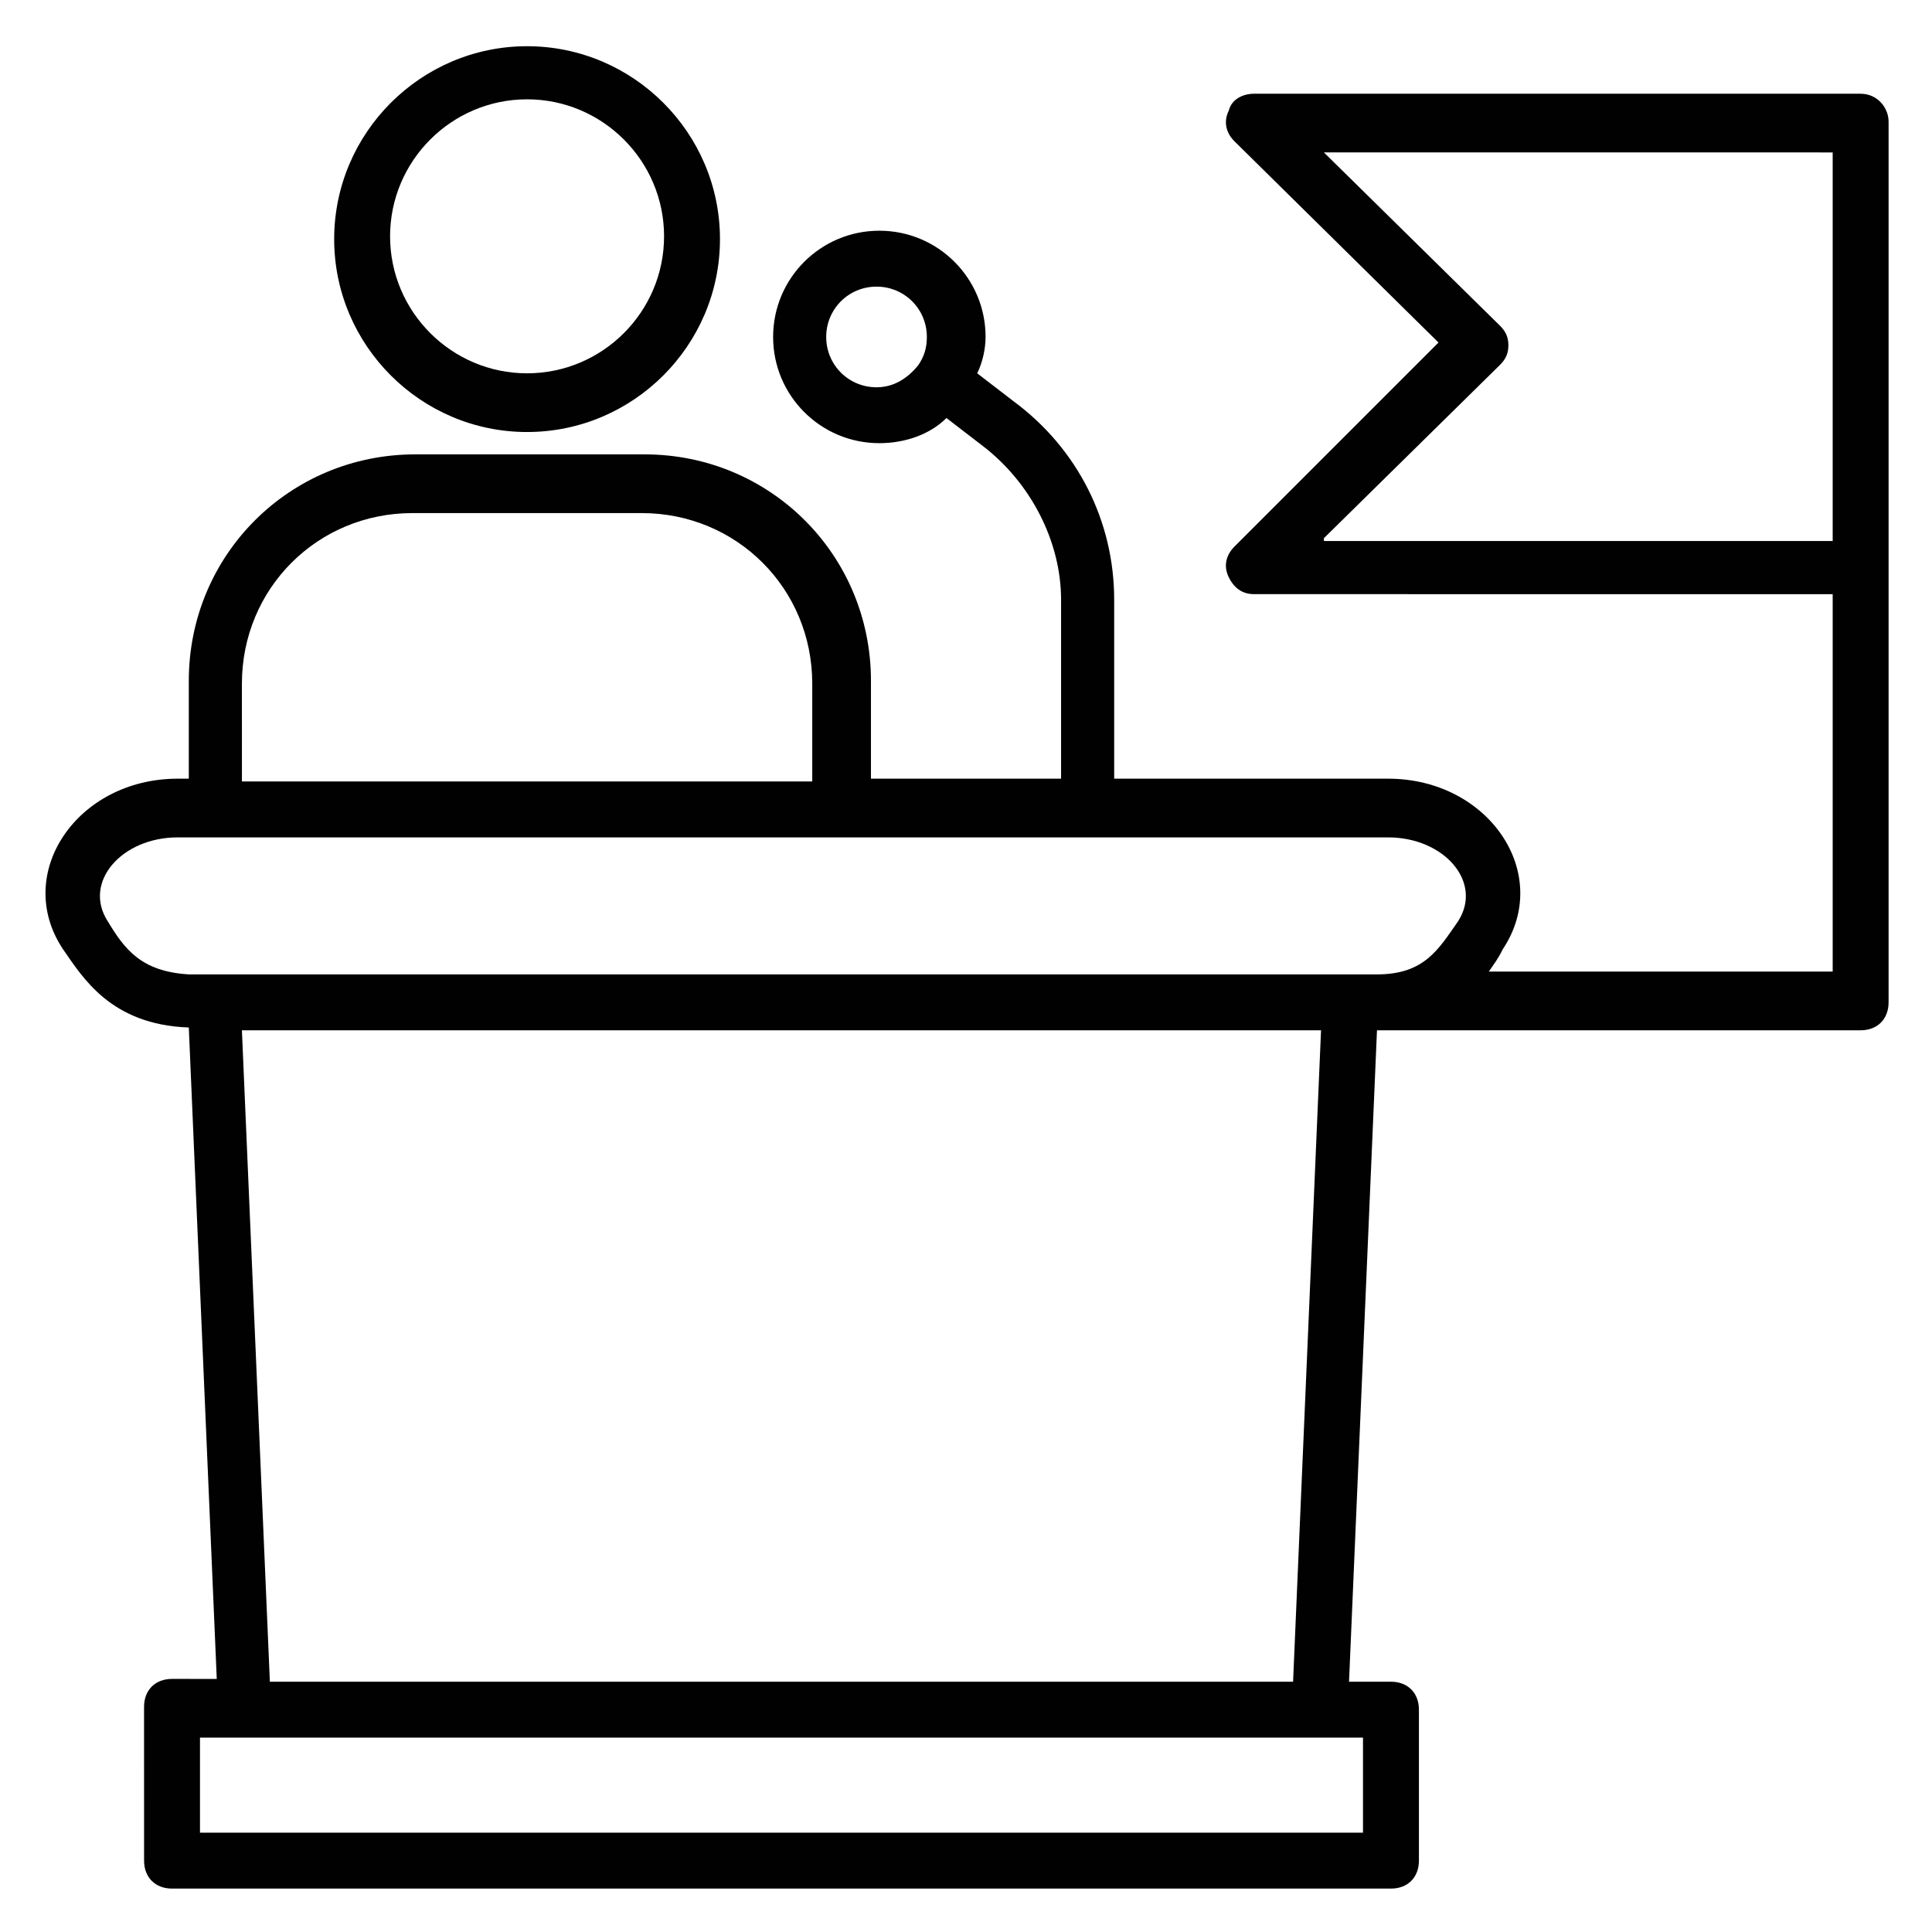 <?xml version="1.0" encoding="UTF-8"?>
<!-- Uploaded to: SVG Repo, www.svgrepo.com, Generator: SVG Repo Mixer Tools -->
<svg width="800px" height="800px" version="1.1" viewBox="144 144 512 512" xmlns="http://www.w3.org/2000/svg">
 <g fill="#010101">
  <path d="m283.68 258.49c28.152 0 51.121-22.969 51.121-51.121 0-28.152-22.969-51.121-51.121-51.121-28.152 0-51.121 22.969-51.121 51.121-0.004 28.152 22.965 51.121 51.121 51.121zm0-88.168c20.004 0 36.305 16.301 36.305 36.305s-16.301 36.305-36.305 36.305c-20.004 0-36.305-16.301-36.305-36.305s16.297-36.305 36.305-36.305z"/>
  <path d="m637.09 168.84h-160.77c-2.965 0-5.926 1.48-6.668 4.445-1.48 2.965-0.742 5.926 1.48 8.148l54.086 53.344-54.086 54.086c-2.223 2.223-2.965 5.188-1.48 8.148 1.48 2.965 3.703 4.445 6.668 4.445l153.36 0.004v100.02h-91.129c1.48-2.223 2.223-2.965 3.703-5.926 13.336-20.004-3.703-45.195-30.375-45.195h-72.609v-47.418c0-20.746-9.633-40.008-26.672-52.605l-9.633-7.41c1.48-2.965 2.223-6.668 2.223-9.633 0-15.559-12.594-28.152-28.152-28.152s-28.152 12.594-28.152 28.152c0 15.559 12.594 28.152 28.152 28.152 6.668 0 13.336-2.223 17.781-6.668l9.633 7.41c12.594 9.633 20.746 25.191 20.746 40.75v47.418h-50.383v-25.93c0-33.34-26.672-60.012-60.012-60.012h-60.754c-33.34 0-60.012 26.672-60.012 60.012v25.93l-2.965 0.004c-26.672 0-43.711 25.191-30.375 45.195 5.188 7.41 12.594 20.004 33.34 20.746l7.41 172.63-11.859-0.004c-4.445 0-7.41 2.965-7.41 7.41l0.004 40.75c0 4.445 2.965 7.41 7.41 7.41h323.03c4.445 0 7.41-2.965 7.41-7.41v-40.008c0-4.445-2.965-7.41-7.41-7.41h-11.113l7.41-172.63h128.17c4.445 0 7.41-2.965 7.41-7.41v-233.38c0-3.703-2.965-7.406-7.41-7.406zm-260.8 77.793c-7.41 0-13.336-5.926-13.336-13.336s5.926-13.336 13.336-13.336c7.41 0 13.336 5.926 13.336 13.336 0 2.965-0.742 5.188-2.223 7.41-2.961 3.703-6.668 5.926-11.113 5.926zm-168.18 78.535c0-25.191 20.004-45.195 45.195-45.195h60.754c25.191 0 45.195 20.004 45.195 45.195v25.93h-151.14zm-35.562 62.977c-6.668-10.371 3.703-22.227 18.523-22.227h9.633 311.18c14.816 0 25.191 11.855 18.523 22.227-5.188 7.41-8.891 14.078-21.484 14.078h-314.88c-12.598-0.742-17.043-6.668-21.488-14.078zm332.66 241.53h-308.21v-25.191h308.21zm-289.69-40.008-7.41-172.63h285.98l-7.41 172.63zm279.32-303.03 46.676-45.938c1.48-1.48 2.223-2.965 2.223-5.188s-0.742-3.703-2.223-5.188l-46.676-45.938 134.84 0.008v102.98h-134.84z"/>
 </g>
</svg>